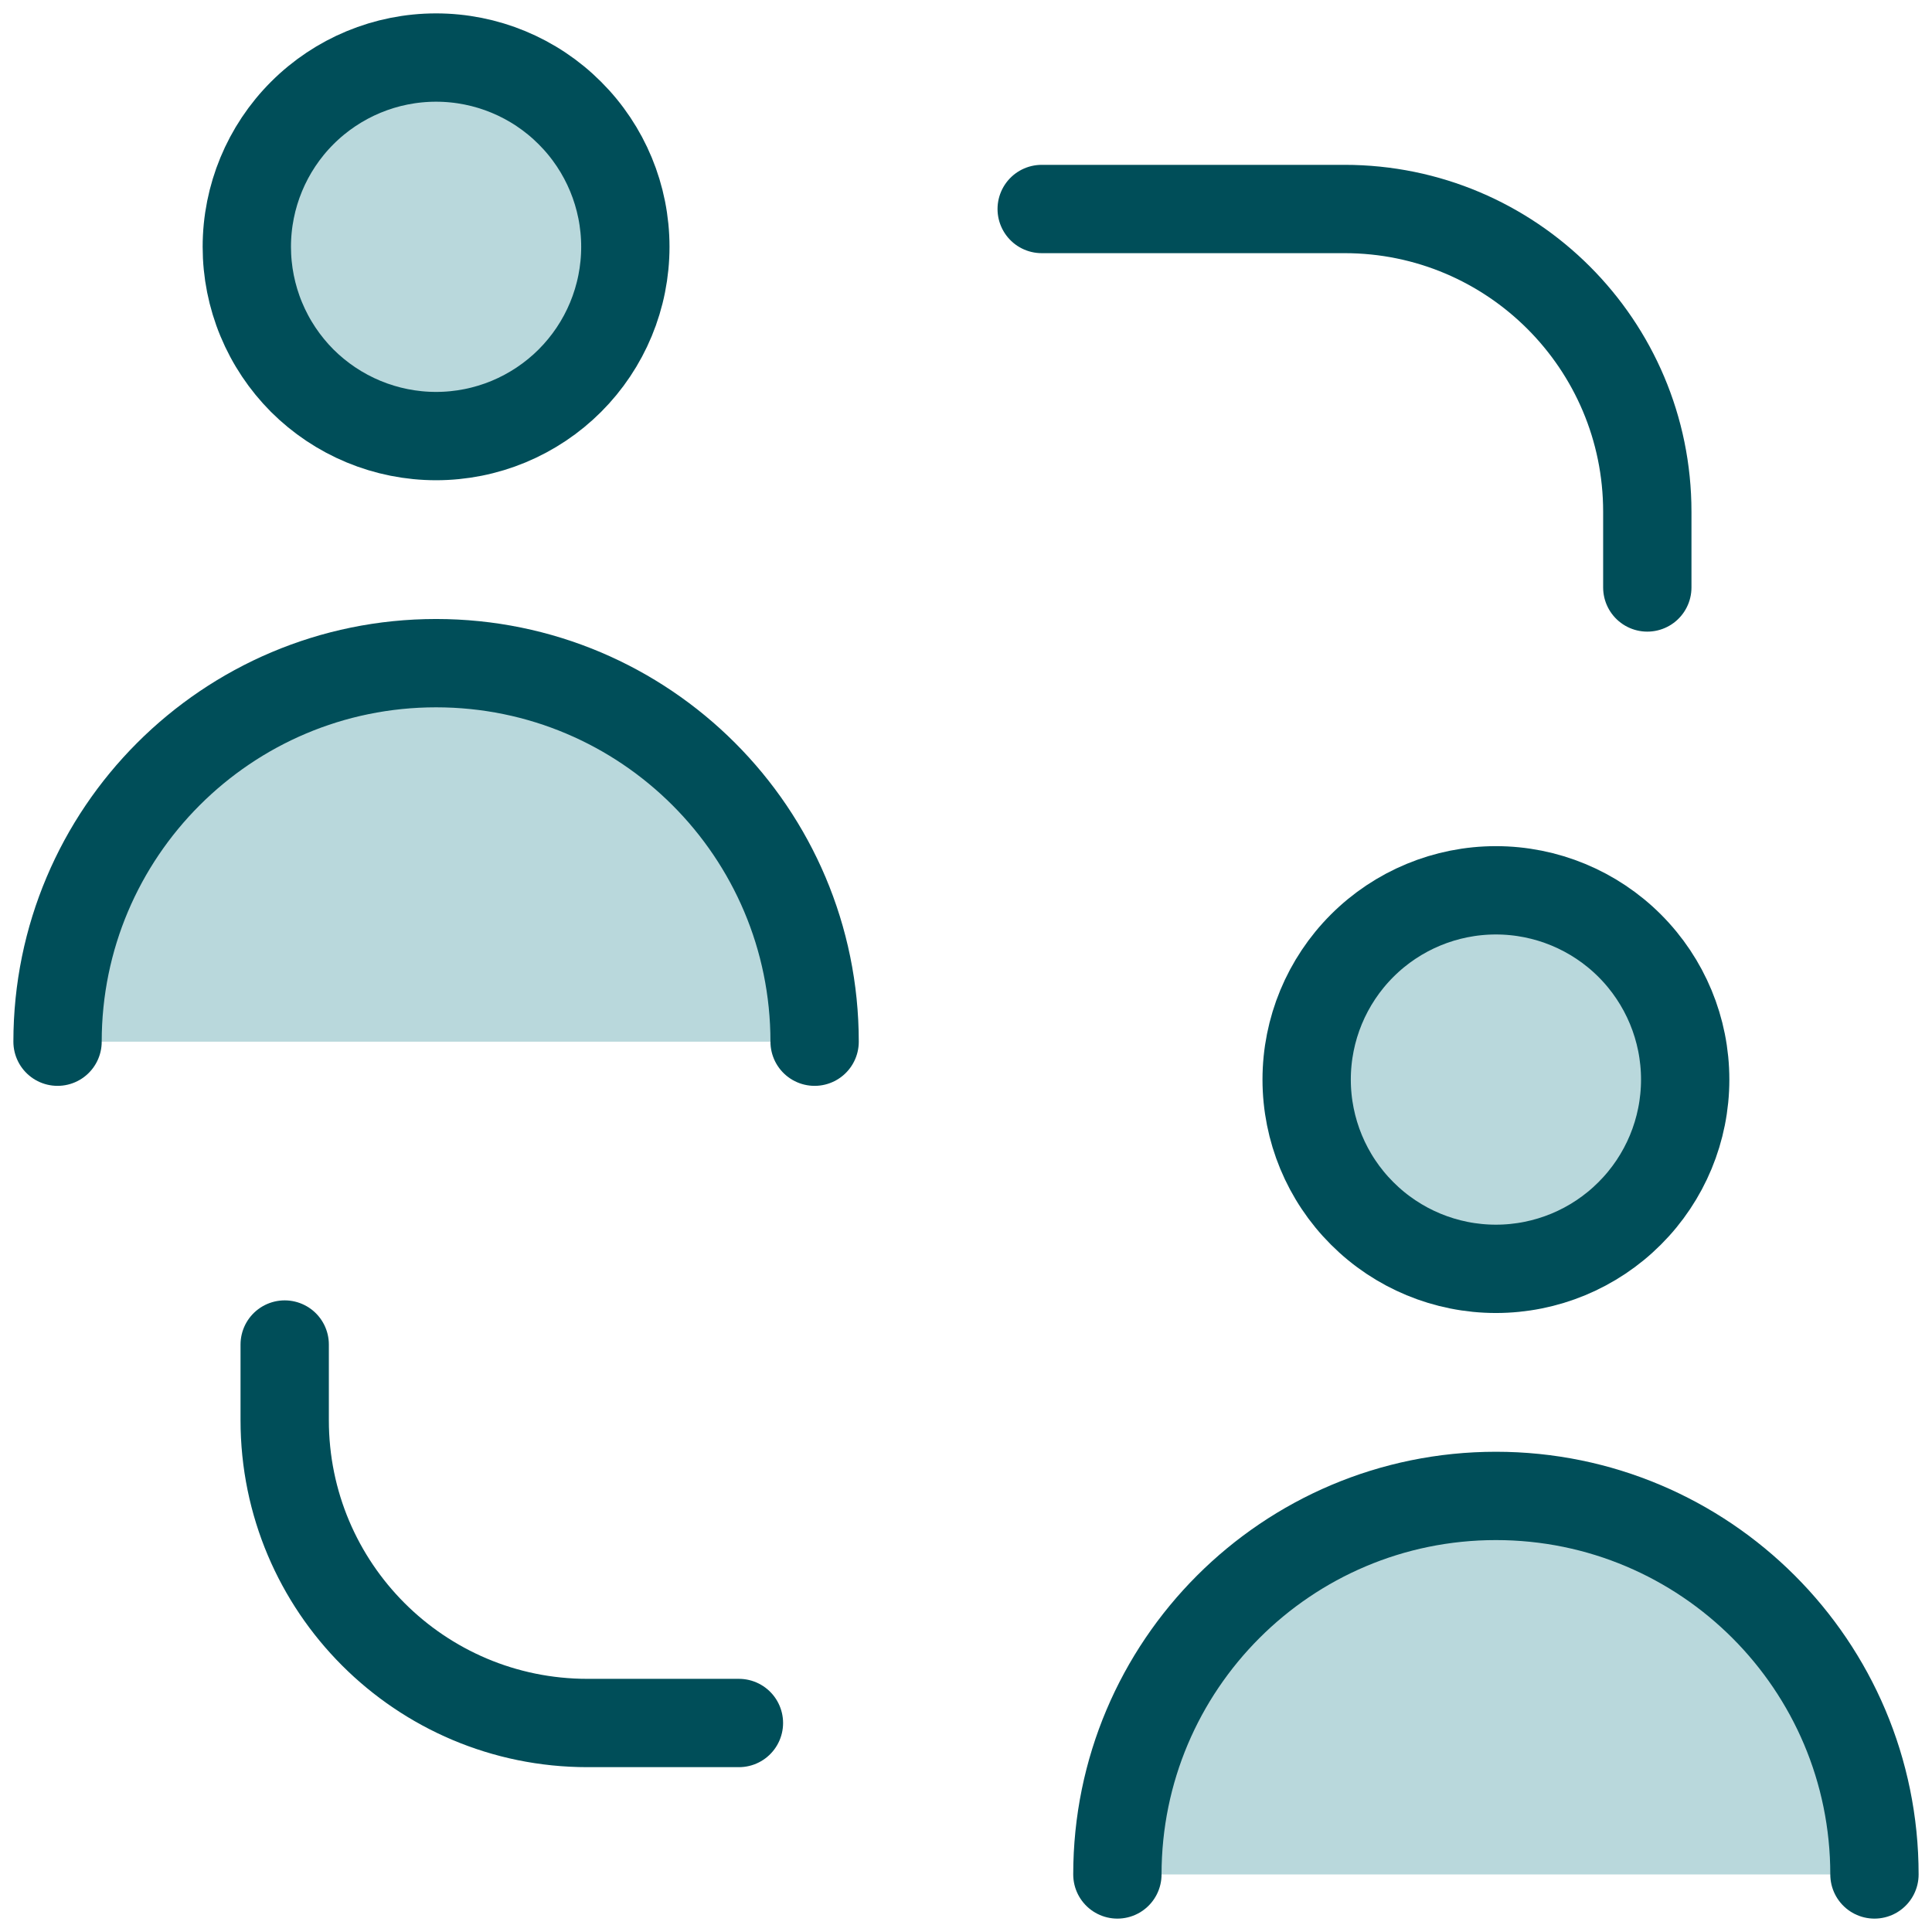<svg width="28" height="28" viewBox="0 0 28 28" fill="none" xmlns="http://www.w3.org/2000/svg">
<path d="M3.577 3.577C3.577 3.937 3.648 4.294 3.786 4.627C3.924 4.96 4.126 5.262 4.38 5.517C4.635 5.771 4.937 5.973 5.27 6.111C5.603 6.249 5.96 6.32 6.32 6.32C6.68 6.32 7.037 6.249 7.37 6.111C7.702 5.973 8.005 5.771 8.259 5.517C8.514 5.262 8.716 4.96 8.854 4.627C8.992 4.294 9.063 3.937 9.063 3.577C9.063 2.85 8.774 2.152 8.259 1.638C7.745 1.123 7.047 0.834 6.32 0.834C5.592 0.834 4.895 1.123 4.38 1.638C3.866 2.152 3.577 2.85 3.577 3.577Z" fill="#B9D8DC"/>
<path d="M18.937 15.646C18.937 16.373 19.226 17.071 19.741 17.585C20.255 18.1 20.953 18.389 21.68 18.389C22.407 18.389 23.105 18.1 23.619 17.585C24.134 17.071 24.423 16.373 24.423 15.646C24.423 14.918 24.134 14.221 23.619 13.706C23.105 13.192 22.407 12.903 21.68 12.903C20.953 12.903 20.255 13.192 19.741 13.706C19.226 14.221 18.937 14.918 18.937 15.646Z" fill="#B9D8DC"/>
<path d="M6.32 9.611C3.29 9.611 0.834 12.068 0.834 15.097H11.806C11.806 12.068 9.35 9.611 6.32 9.611Z" fill="#B9D8DC"/>
<path d="M21.68 21.68C18.65 21.68 16.194 24.136 16.194 27.166H27.166C27.166 24.136 24.71 21.68 21.68 21.68Z" fill="#B9D8DC"/>
<path d="M11.806 15.097C11.806 12.068 9.35 9.611 6.32 9.611C3.29 9.611 0.834 12.068 0.834 15.097" stroke="#004E59" stroke-width="1.28" stroke-linecap="round" stroke-linejoin="round"/>
<path d="M27.166 27.166C27.166 24.136 24.71 21.68 21.68 21.68C18.65 21.68 16.194 24.136 16.194 27.166" stroke="#004E59" stroke-width="1.28" stroke-linecap="round" stroke-linejoin="round"/>
<path d="M3.577 3.577C3.577 3.937 3.648 4.294 3.786 4.627C3.924 4.96 4.126 5.262 4.38 5.517C4.635 5.771 4.937 5.973 5.27 6.111C5.603 6.249 5.96 6.32 6.32 6.32C6.68 6.32 7.037 6.249 7.37 6.111C7.702 5.973 8.005 5.771 8.259 5.517C8.514 5.262 8.716 4.96 8.854 4.627C8.992 4.294 9.063 3.937 9.063 3.577C9.063 2.85 8.774 2.152 8.259 1.638C7.745 1.123 7.047 0.834 6.32 0.834C5.592 0.834 4.895 1.123 4.38 1.638C3.866 2.152 3.577 2.85 3.577 3.577Z" stroke="#004E59" stroke-width="1.28" stroke-linecap="round" stroke-linejoin="round"/>
<path d="M18.937 15.646C18.937 16.373 19.226 17.071 19.741 17.585C20.255 18.1 20.953 18.389 21.68 18.389C22.407 18.389 23.105 18.1 23.619 17.585C24.134 17.071 24.423 16.373 24.423 15.646C24.423 14.918 24.134 14.221 23.619 13.706C23.105 13.192 22.407 12.903 21.68 12.903C20.953 12.903 20.255 13.192 19.741 13.706C19.226 14.221 18.937 14.918 18.937 15.646Z" stroke="#004E59" stroke-width="1.28" stroke-linecap="round" stroke-linejoin="round"/>
<path d="M15.097 3.029H19.486C21.909 3.029 23.874 4.993 23.874 7.417V8.514" stroke="#004E59" stroke-width="1.28" stroke-linecap="round" stroke-linejoin="round"/>
<path d="M4.126 19.486V20.583C4.126 23.007 6.09 24.971 8.514 24.971H10.709" stroke="#004E59" stroke-width="1.28" stroke-linecap="round" stroke-linejoin="round"/>
</svg>
